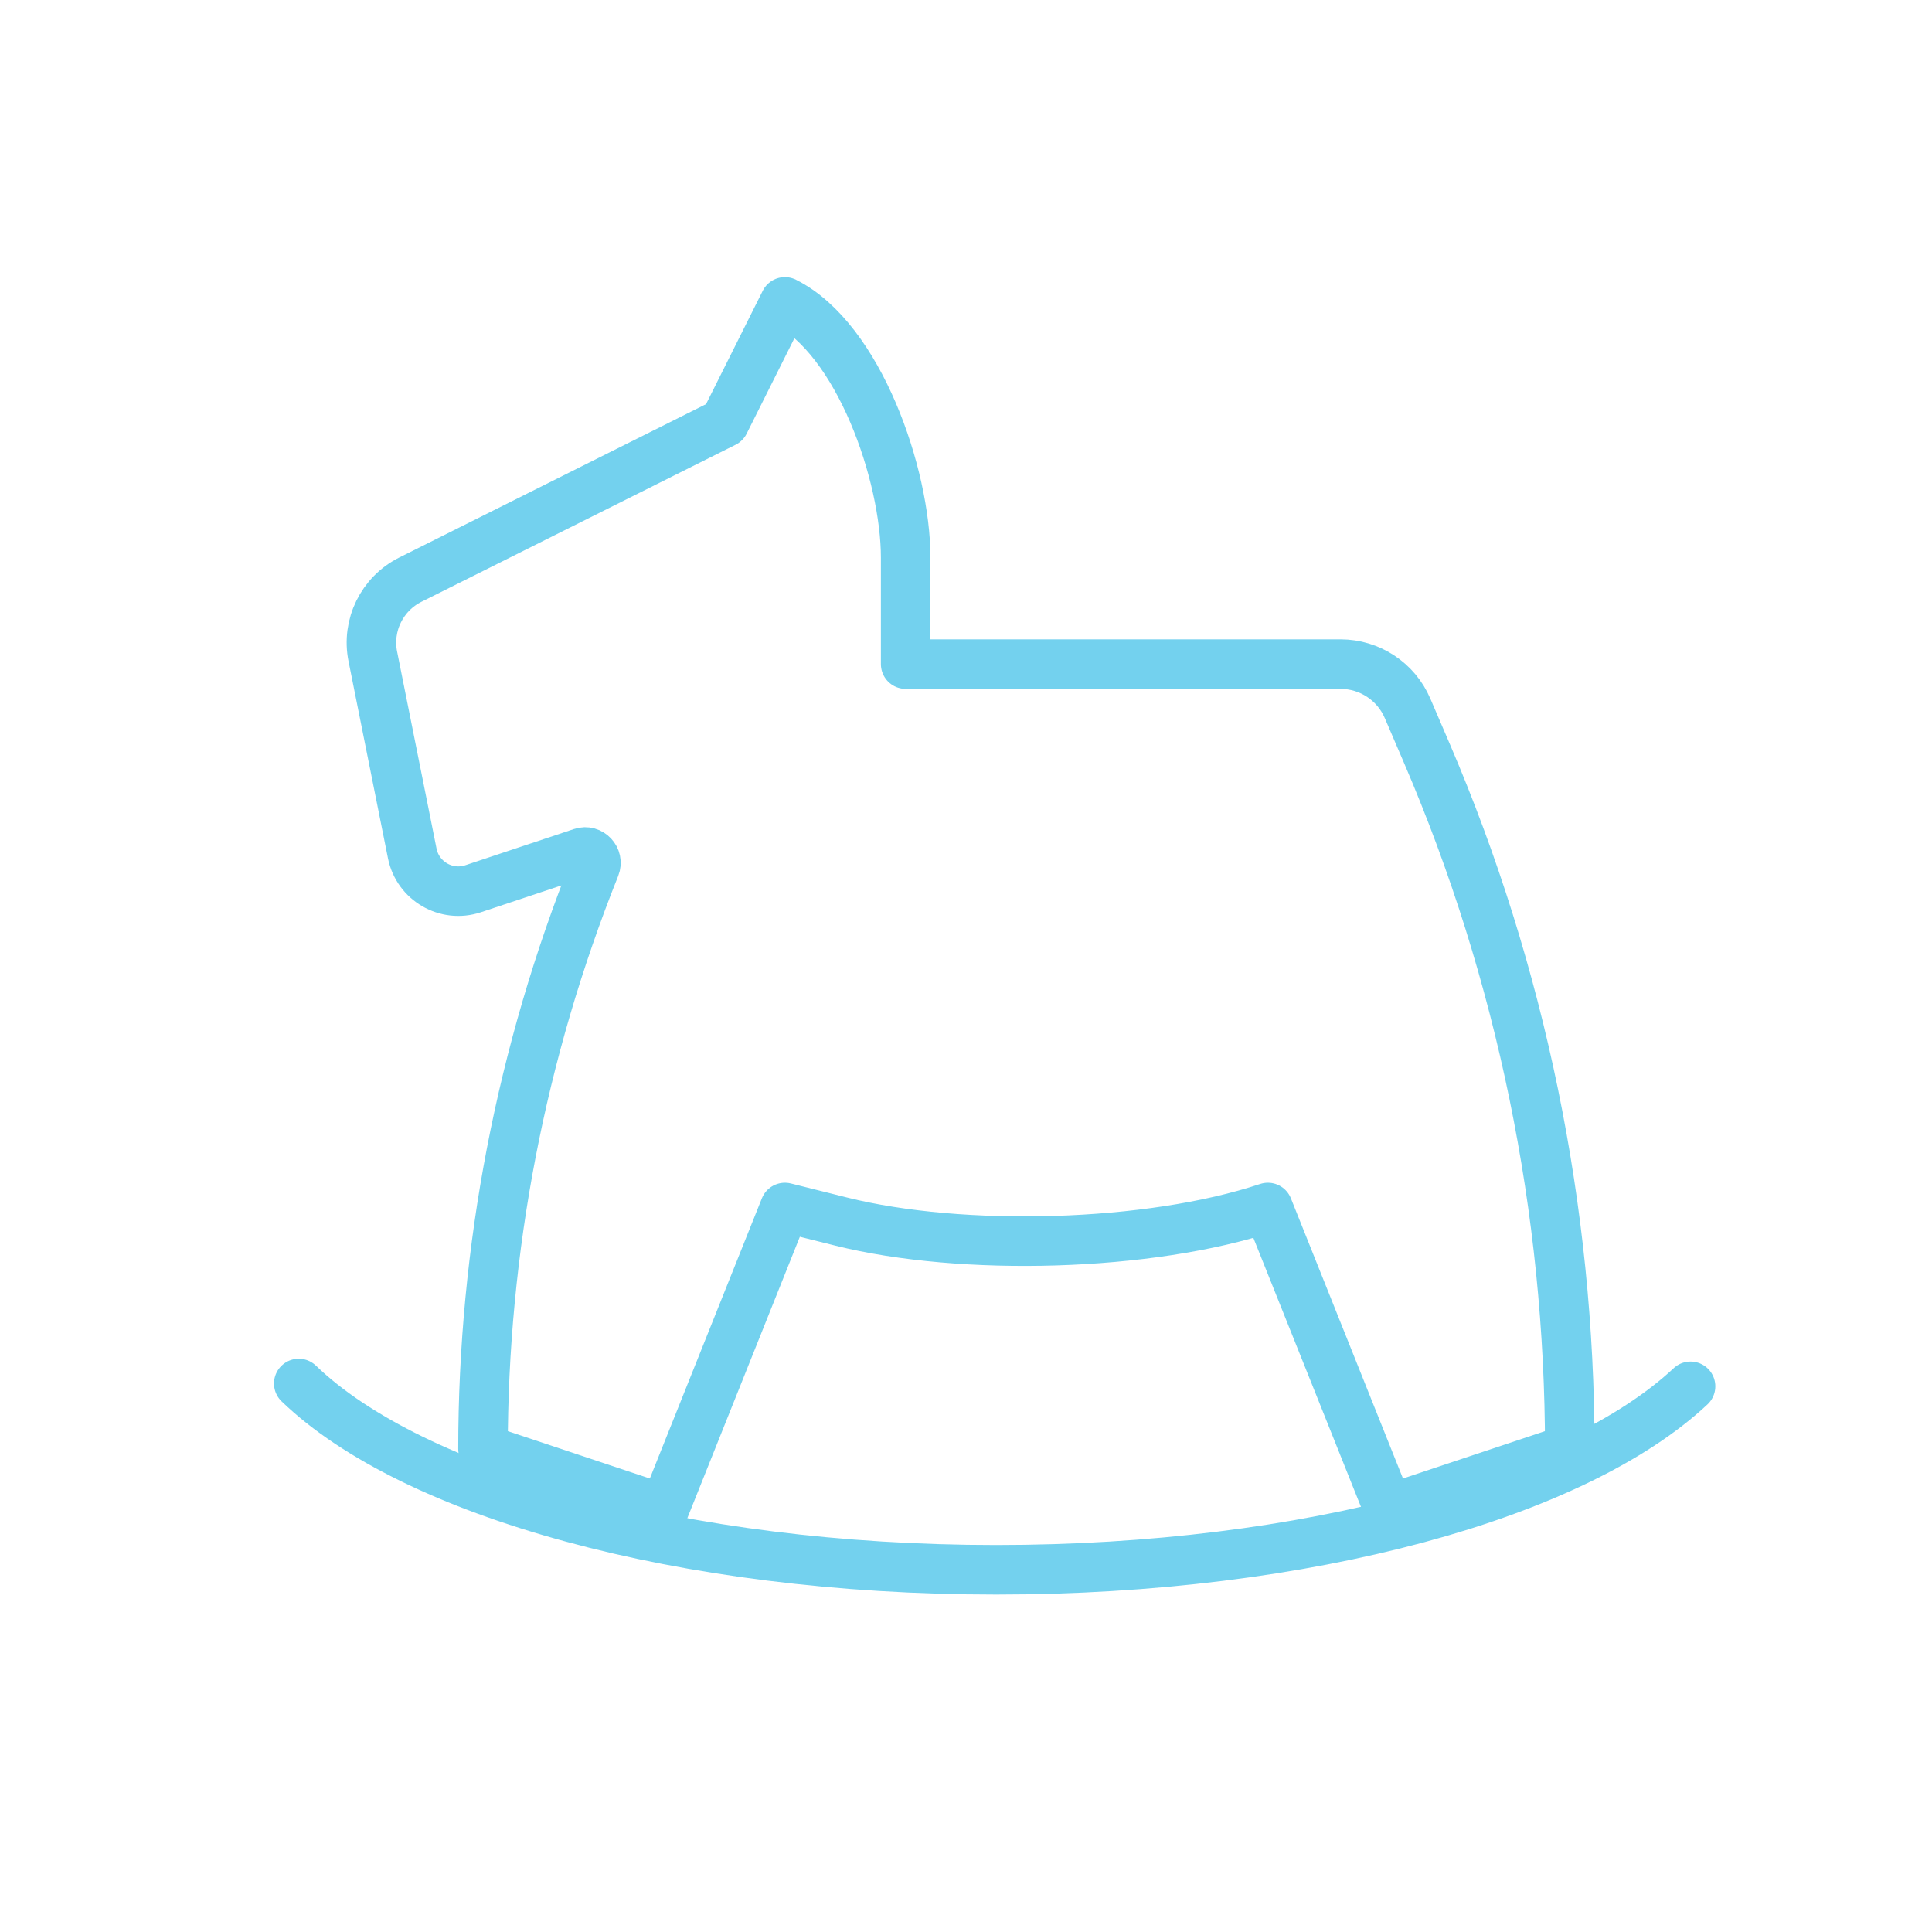 <?xml version="1.0" encoding="UTF-8"?> <svg xmlns="http://www.w3.org/2000/svg" width="39" height="39" viewBox="0 0 39 39" fill="none"><g clip-path="url(#clip0_1295_2381)"><path d="M12.014 17.499C10.518 21.237 9.75 25.224 9.75 29.25L13.407 30.469L15.844 24.375L16.98 24.659C19.422 25.27 23.207 25.171 25.594 24.375L28.032 30.469L31.688 29.25C31.688 24.425 30.708 19.651 28.807 15.216L28.413 14.298C28.181 13.757 27.649 13.406 27.06 13.406H18.282V11.256C18.282 9.587 17.338 6.841 15.844 6.094L14.625 8.531L8.284 11.701C7.71 11.988 7.399 12.624 7.526 13.252L8.322 17.228C8.434 17.786 9.009 18.12 9.549 17.941L11.743 17.21C11.918 17.151 12.083 17.327 12.014 17.499Z" stroke="#73D1EE" stroke-linecap="round" stroke-linejoin="round"></path><path d="M6.031 27.928C8.321 30.135 13.762 31.688 20.109 31.688C26.401 31.688 31.802 30.162 34.126 27.985" stroke="#73D1EE" stroke-linecap="round" stroke-linejoin="round"></path></g><defs><clipPath id="clip0_1295_2381"><rect width="39" height="39" fill="white"></rect></clipPath></defs></svg> 